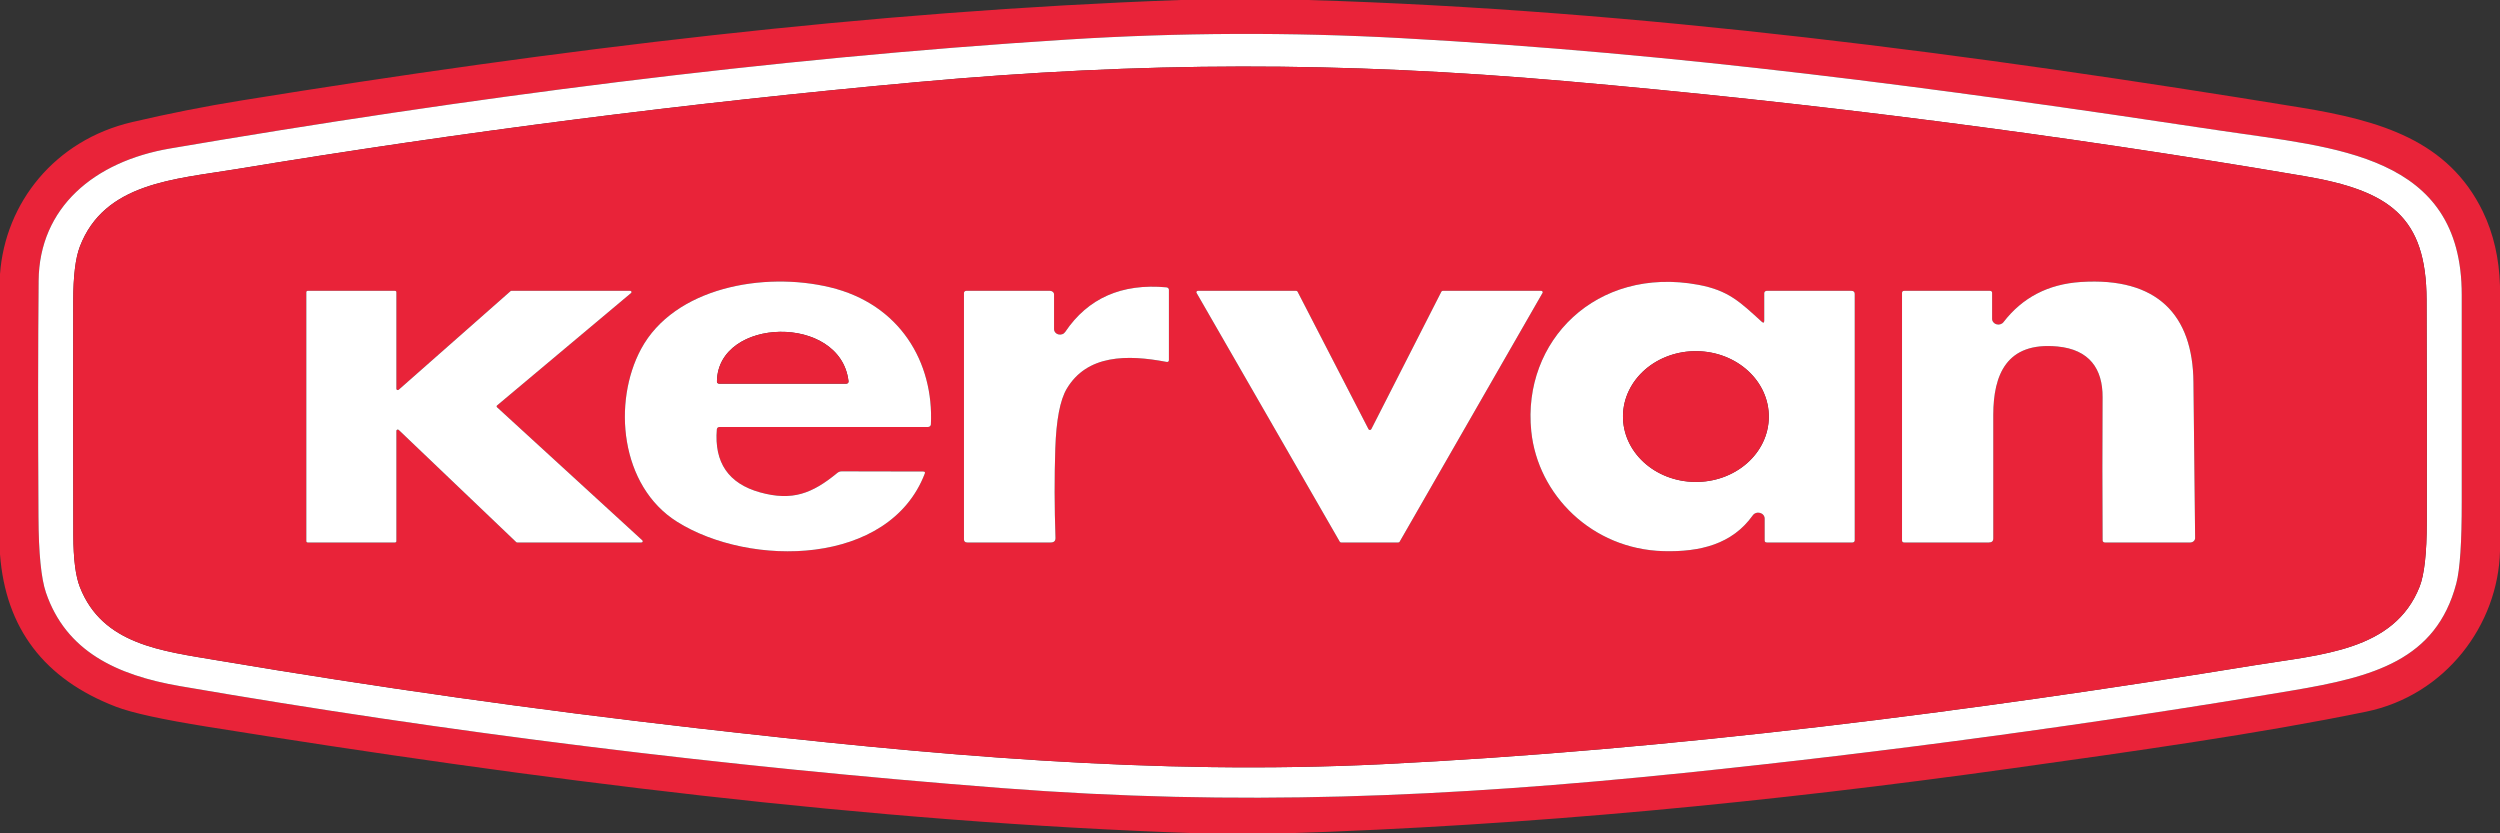 <svg width="120" height="40" viewBox="0 0 120 40" fill="none" xmlns="http://www.w3.org/2000/svg">
<rect x="0" y="0" width="120" height="40" fill="#333333" stroke="none"/>
<path d="M56.664 0H62.77C78.696 0.473 94.746 2.602 110.419 5.16C114.244 5.784 117.522 6.739 119.178 10.158C119.687 11.212 119.961 12.401 120 13.727V26.442C119.916 29.988 117.39 33.378 113.568 34.162C108.411 35.222 102.396 36.067 96.512 36.889C84.951 38.505 73.408 39.628 61.715 40H57.555C41.568 39.461 25.671 37.406 9.929 34.879C7.785 34.536 6.329 34.217 5.561 33.921C2.119 32.597 0.265 30.156 0 26.6V13.158C0.251 9.733 2.629 6.731 6.331 5.863C8.078 5.453 9.839 5.104 11.615 4.818C26.744 2.37 41.743 0.531 56.664 0ZM8.636 32.933C21.555 35.164 34.714 36.796 48.112 37.83C59.384 38.699 69.453 38.275 80.813 37.103C90.606 36.092 100.348 34.772 110.039 33.143C113.916 32.491 116.934 31.691 117.903 28.004C118.08 27.331 118.167 26.018 118.164 24.065C118.16 20.762 118.16 17.46 118.164 14.158C118.173 7.374 112.071 7.097 106.608 6.273C92.651 4.166 80.491 2.554 67.297 1.832C61.94 1.539 56.583 1.561 51.228 1.899C36.796 2.808 22.381 4.699 8.162 7.127C4.519 7.75 1.885 9.96 1.853 13.477C1.824 16.56 1.822 20.338 1.846 24.812C1.855 26.556 1.975 27.766 2.205 28.444C3.168 31.263 5.594 32.408 8.636 32.933Z" fill="#E92339"/>
<path d="M8.636 32.933C5.594 32.408 3.168 31.263 2.205 28.444C1.975 27.766 1.855 26.556 1.846 24.812C1.822 20.338 1.824 16.56 1.853 13.477C1.885 9.96 4.519 7.75 8.162 7.127C22.381 4.699 36.796 2.808 51.228 1.899C56.583 1.561 61.94 1.539 67.297 1.832C80.491 2.554 92.651 4.166 106.608 6.273C112.071 7.097 118.173 7.374 118.164 14.158C118.16 17.46 118.16 20.762 118.164 24.065C118.167 26.018 118.08 27.331 117.903 28.004C116.934 31.691 113.916 32.491 110.039 33.143C100.348 34.772 90.606 36.092 80.813 37.103C69.453 38.275 59.384 38.699 48.112 37.83C34.714 36.796 21.555 35.164 8.636 32.933ZM10.471 31.703C18.082 32.987 25.727 34.069 33.405 34.947C44.789 36.248 55.315 37.222 66.361 36.681C80.288 35.998 94.662 34.139 108.216 31.933C111.399 31.414 114.921 31.253 116.141 28.16C116.368 27.582 116.484 26.552 116.486 25.071C116.494 21.51 116.49 17.948 116.476 14.388C116.461 10.42 114.726 9.154 110.608 8.453C98.874 6.456 87.067 4.937 75.185 3.897C64.342 2.947 54.839 2.956 44.015 3.941C33.067 4.935 22.179 6.327 11.349 8.117C8.389 8.606 5.003 8.764 3.831 11.844C3.622 12.394 3.517 13.257 3.516 14.432C3.508 18.193 3.51 21.953 3.52 25.711C3.523 26.829 3.628 27.653 3.836 28.182C4.919 30.945 7.766 31.245 10.471 31.703Z" fill="white"/>
<path d="M10.471 31.703C7.766 31.245 4.919 30.945 3.836 28.182C3.628 27.653 3.523 26.829 3.52 25.711C3.51 21.953 3.508 18.193 3.516 14.432C3.517 13.257 3.622 12.394 3.831 11.844C5.003 8.764 8.389 8.606 11.349 8.117C22.179 6.327 33.067 4.935 44.015 3.941C54.839 2.956 64.342 2.947 75.185 3.897C87.067 4.937 98.874 6.456 110.608 8.453C114.726 9.154 116.461 10.42 116.476 14.388C116.49 17.948 116.494 21.51 116.486 25.071C116.484 26.552 116.368 27.582 116.141 28.16C114.921 31.253 111.399 31.414 108.216 31.933C94.662 34.139 80.288 35.998 66.361 36.681C55.315 37.222 44.789 36.248 33.405 34.947C25.727 34.069 18.082 32.987 10.471 31.703ZM34.538 20.495H44.545C44.581 20.495 44.615 20.483 44.641 20.46C44.666 20.438 44.682 20.407 44.683 20.374C44.83 17.402 43.209 14.6 39.844 13.79C36.649 13.022 32.359 13.804 30.772 16.75C29.399 19.301 29.762 23.329 32.502 25.046C36.015 27.25 42.685 27.174 44.389 22.735C44.417 22.666 44.39 22.632 44.309 22.632L40.407 22.624C40.324 22.624 40.253 22.649 40.192 22.699C38.99 23.689 38.037 24.063 36.484 23.634C34.968 23.212 34.276 22.203 34.409 20.604C34.411 20.574 34.426 20.547 34.45 20.526C34.474 20.506 34.506 20.495 34.538 20.495ZM84.558 15.438C83.509 14.483 82.964 13.939 81.518 13.669C76.623 12.762 73.053 16.368 73.501 20.703C73.814 23.753 76.413 26.36 79.842 26.455C81.611 26.503 83.148 26.121 84.134 24.737C84.17 24.685 84.224 24.646 84.286 24.625C84.349 24.604 84.417 24.602 84.481 24.619C84.545 24.637 84.602 24.672 84.641 24.721C84.681 24.77 84.703 24.83 84.703 24.891V25.941C84.703 26.007 84.739 26.04 84.811 26.04H88.919C88.948 26.04 88.975 26.029 88.995 26.011C89.016 25.992 89.027 25.967 89.027 25.941V14.109C89.027 14.01 88.973 13.96 88.865 13.96H84.802C84.771 13.96 84.74 13.972 84.718 13.992C84.696 14.012 84.683 14.039 84.683 14.067V15.388C84.683 15.498 84.641 15.514 84.558 15.438ZM96.166 15.463C96.129 15.511 96.077 15.546 96.017 15.564C95.957 15.583 95.892 15.583 95.831 15.565C95.771 15.548 95.718 15.513 95.68 15.466C95.643 15.42 95.622 15.363 95.622 15.305V14.059C95.622 13.993 95.586 13.96 95.513 13.96H91.405C91.333 13.96 91.297 13.993 91.297 14.059V25.941C91.297 26.007 91.333 26.04 91.405 26.04H95.466C95.607 26.04 95.678 25.975 95.678 25.846C95.674 23.861 95.674 21.88 95.678 19.901C95.684 18.008 96.298 16.4 98.757 16.632C100.292 16.776 100.932 17.709 100.923 19.063C100.91 21.347 100.911 23.64 100.925 25.943C100.926 25.968 100.937 25.993 100.957 26.011C100.977 26.029 101.004 26.04 101.031 26.04H105.133C105.164 26.04 105.194 26.034 105.223 26.023C105.251 26.012 105.277 25.996 105.299 25.976C105.321 25.956 105.338 25.932 105.349 25.906C105.361 25.88 105.367 25.852 105.366 25.824C105.336 23.285 105.31 20.791 105.286 18.343C105.256 15.115 103.552 13.295 99.877 13.535C98.313 13.638 97.076 14.28 96.166 15.463ZM50.595 15.794V14.133C50.595 14.087 50.575 14.043 50.539 14.011C50.503 13.979 50.455 13.96 50.404 13.96H46.378C46.35 13.96 46.322 13.971 46.302 13.989C46.282 14.008 46.27 14.033 46.27 14.059V25.891C46.27 25.99 46.324 26.04 46.432 26.04H50.43C50.592 26.04 50.669 25.966 50.664 25.818C50.612 24.339 50.609 22.91 50.655 21.529C50.701 20.16 50.883 19.206 51.2 18.667C52.177 17.014 54.112 17.014 55.983 17.37C56.066 17.387 56.108 17.356 56.108 17.277V13.909C56.108 13.88 56.097 13.852 56.075 13.831C56.054 13.809 56.025 13.796 55.993 13.792C53.844 13.595 52.223 14.309 51.129 15.933C51.096 15.982 51.047 16.021 50.988 16.042C50.929 16.063 50.864 16.066 50.804 16.05C50.743 16.035 50.69 16.001 50.652 15.955C50.614 15.908 50.594 15.852 50.595 15.794ZM19.137 18.707C19.128 18.715 19.116 18.721 19.104 18.723C19.091 18.725 19.078 18.724 19.066 18.719C19.054 18.714 19.044 18.707 19.037 18.697C19.03 18.687 19.027 18.675 19.027 18.663V14.02C19.027 14.004 19.02 13.989 19.008 13.978C18.996 13.967 18.979 13.96 18.962 13.96H14.768C14.75 13.96 14.734 13.967 14.722 13.978C14.71 13.989 14.703 14.004 14.703 14.02V25.98C14.703 25.988 14.704 25.996 14.708 26.003C14.711 26.01 14.716 26.017 14.722 26.022C14.728 26.028 14.735 26.032 14.743 26.035C14.751 26.038 14.759 26.04 14.768 26.04H18.962C18.971 26.04 18.979 26.038 18.987 26.035C18.995 26.032 19.002 26.028 19.008 26.022C19.014 26.017 19.019 26.01 19.022 26.003C19.025 25.996 19.027 25.988 19.027 25.98V20.679C19.027 20.667 19.03 20.655 19.038 20.645C19.045 20.635 19.055 20.627 19.068 20.623C19.08 20.618 19.093 20.617 19.106 20.62C19.119 20.623 19.131 20.629 19.14 20.638L24.778 26.022C24.785 26.028 24.792 26.032 24.8 26.035C24.808 26.038 24.817 26.04 24.826 26.04H30.789C30.802 26.039 30.814 26.036 30.825 26.029C30.835 26.023 30.843 26.014 30.848 26.003C30.853 25.992 30.854 25.98 30.852 25.969C30.849 25.957 30.843 25.947 30.835 25.939L23.857 19.547C23.851 19.541 23.846 19.534 23.843 19.527C23.84 19.519 23.838 19.512 23.839 19.503C23.839 19.496 23.841 19.488 23.844 19.48C23.848 19.473 23.853 19.467 23.86 19.461L30.294 14.063C30.304 14.055 30.31 14.045 30.313 14.033C30.316 14.022 30.315 14.01 30.311 13.998C30.306 13.987 30.298 13.978 30.287 13.971C30.276 13.964 30.264 13.961 30.251 13.96H24.549C24.532 13.96 24.516 13.966 24.504 13.976L19.137 18.707ZM65.823 20.598C65.817 20.61 65.808 20.62 65.796 20.627C65.784 20.634 65.77 20.639 65.756 20.639C65.742 20.639 65.728 20.635 65.716 20.628C65.704 20.622 65.695 20.612 65.689 20.6L62.283 13.998C62.277 13.987 62.267 13.977 62.256 13.97C62.244 13.964 62.23 13.96 62.216 13.96H57.498C57.486 13.96 57.473 13.963 57.462 13.969C57.451 13.975 57.442 13.983 57.435 13.993C57.429 14.003 57.425 14.014 57.425 14.026C57.425 14.038 57.428 14.049 57.434 14.059L64.309 26.004C64.316 26.015 64.325 26.024 64.337 26.03C64.349 26.037 64.362 26.04 64.376 26.04H67.116C67.129 26.04 67.143 26.037 67.155 26.03C67.167 26.024 67.176 26.015 67.183 26.004L74.043 14.059C74.049 14.049 74.052 14.038 74.052 14.026C74.052 14.014 74.048 14.003 74.041 13.993C74.035 13.983 74.026 13.975 74.015 13.969C74.004 13.963 73.991 13.96 73.978 13.96H69.252C69.238 13.96 69.224 13.964 69.212 13.971C69.2 13.978 69.191 13.988 69.185 14L65.823 20.598Z" fill="#E92339"/>
<path d="M34.409 20.604C34.276 22.203 34.968 23.212 36.484 23.634C38.037 24.063 38.99 23.689 40.192 22.699C40.253 22.649 40.324 22.624 40.407 22.624L44.309 22.632C44.39 22.632 44.417 22.666 44.389 22.735C42.685 27.174 36.015 27.25 32.502 25.046C29.762 23.329 29.399 19.301 30.772 16.75C32.359 13.804 36.649 13.022 39.844 13.79C43.209 14.6 44.83 17.402 44.683 20.374C44.682 20.407 44.666 20.438 44.641 20.46C44.615 20.483 44.581 20.495 44.545 20.495H34.538C34.506 20.495 34.474 20.506 34.45 20.526C34.426 20.547 34.411 20.574 34.409 20.604ZM40.727 18.289C40.337 15.061 34.465 15.214 34.413 18.301C34.411 18.378 34.453 18.416 34.538 18.416H40.601C40.695 18.416 40.737 18.374 40.727 18.289Z" fill="white"/>
<path d="M84.683 15.388V14.067C84.683 14.039 84.696 14.012 84.718 13.992C84.74 13.972 84.771 13.96 84.802 13.96H88.865C88.973 13.96 89.027 14.01 89.027 14.109V25.941C89.027 25.967 89.016 25.992 88.995 26.011C88.975 26.029 88.948 26.04 88.919 26.04H84.811C84.739 26.04 84.703 26.007 84.703 25.941V24.891C84.703 24.83 84.681 24.77 84.641 24.721C84.602 24.672 84.545 24.637 84.481 24.619C84.417 24.602 84.349 24.604 84.286 24.625C84.224 24.646 84.17 24.685 84.134 24.737C83.148 26.121 81.611 26.503 79.842 26.455C76.413 26.36 73.814 23.753 73.501 20.703C73.053 16.368 76.623 12.762 81.518 13.669C82.964 13.939 83.509 14.483 84.558 15.438C84.641 15.514 84.683 15.498 84.683 15.388ZM84.903 20.039C84.916 19.206 84.559 18.404 83.912 17.807C83.265 17.21 82.379 16.868 81.451 16.856C80.991 16.85 80.535 16.925 80.108 17.078C79.681 17.23 79.291 17.456 78.962 17.743C78.633 18.031 78.37 18.373 78.188 18.752C78.006 19.13 77.909 19.537 77.903 19.949C77.89 20.782 78.247 21.585 78.894 22.181C79.542 22.779 80.427 23.12 81.355 23.132C81.815 23.138 82.271 23.063 82.698 22.911C83.126 22.758 83.515 22.532 83.844 22.245C84.174 21.958 84.437 21.615 84.619 21.236C84.8 20.858 84.897 20.451 84.903 20.039Z" fill="white"/>
<path d="M96.166 15.463C97.076 14.28 98.313 13.638 99.877 13.535C103.552 13.295 105.256 15.115 105.286 18.343C105.31 20.791 105.336 23.285 105.366 25.824C105.367 25.852 105.361 25.88 105.349 25.906C105.338 25.932 105.321 25.956 105.299 25.976C105.277 25.996 105.251 26.012 105.223 26.023C105.194 26.034 105.164 26.04 105.133 26.04H101.031C101.004 26.04 100.977 26.029 100.957 26.011C100.937 25.993 100.926 25.968 100.925 25.943C100.911 23.64 100.91 21.347 100.923 19.063C100.932 17.709 100.292 16.776 98.757 16.632C96.298 16.4 95.684 18.008 95.678 19.901C95.674 21.88 95.674 23.861 95.678 25.846C95.678 25.975 95.607 26.04 95.466 26.04H91.405C91.333 26.04 91.297 26.007 91.297 25.941V14.059C91.297 13.993 91.333 13.96 91.405 13.96H95.513C95.586 13.96 95.622 13.993 95.622 14.059V15.305C95.622 15.363 95.643 15.42 95.68 15.466C95.718 15.513 95.771 15.548 95.831 15.565C95.892 15.583 95.957 15.583 96.017 15.564C96.077 15.546 96.129 15.511 96.166 15.463Z" fill="white"/>
<path d="M50.595 15.794C50.594 15.852 50.614 15.908 50.652 15.955C50.69 16.001 50.743 16.035 50.804 16.05C50.864 16.066 50.929 16.063 50.988 16.042C51.047 16.021 51.096 15.982 51.129 15.933C52.223 14.309 53.844 13.595 55.993 13.792C56.025 13.796 56.054 13.809 56.075 13.831C56.097 13.852 56.108 13.88 56.108 13.909V17.277C56.108 17.356 56.066 17.387 55.983 17.37C54.112 17.014 52.177 17.014 51.2 18.667C50.883 19.206 50.701 20.16 50.655 21.529C50.609 22.91 50.612 24.339 50.664 25.818C50.669 25.966 50.592 26.04 50.43 26.04H46.432C46.324 26.04 46.27 25.99 46.27 25.891V14.059C46.27 14.033 46.282 14.008 46.302 13.989C46.322 13.971 46.35 13.96 46.378 13.96H50.404C50.455 13.96 50.503 13.979 50.539 14.011C50.575 14.043 50.595 14.087 50.595 14.133V15.794Z" fill="white"/>
<path d="M19.137 18.707L24.504 13.976C24.516 13.966 24.532 13.96 24.549 13.96H30.251C30.264 13.961 30.276 13.964 30.287 13.971C30.298 13.978 30.306 13.987 30.311 13.998C30.315 14.01 30.316 14.022 30.313 14.033C30.31 14.045 30.304 14.055 30.294 14.063L23.86 19.461C23.853 19.467 23.848 19.473 23.844 19.48C23.841 19.488 23.839 19.496 23.839 19.503C23.838 19.512 23.84 19.519 23.843 19.527C23.846 19.534 23.851 19.541 23.857 19.547L30.835 25.939C30.843 25.947 30.849 25.957 30.852 25.969C30.854 25.98 30.853 25.992 30.848 26.003C30.843 26.014 30.835 26.023 30.825 26.029C30.814 26.036 30.802 26.039 30.789 26.04H24.826C24.817 26.04 24.808 26.038 24.8 26.035C24.792 26.032 24.785 26.028 24.778 26.022L19.14 20.638C19.131 20.629 19.119 20.623 19.106 20.62C19.093 20.617 19.08 20.618 19.068 20.623C19.055 20.627 19.045 20.635 19.038 20.645C19.03 20.655 19.027 20.667 19.027 20.679V25.98C19.027 25.988 19.025 25.996 19.022 26.003C19.019 26.01 19.014 26.017 19.008 26.022C19.002 26.028 18.995 26.032 18.987 26.035C18.979 26.038 18.971 26.04 18.962 26.04H14.768C14.759 26.04 14.751 26.038 14.743 26.035C14.735 26.032 14.728 26.028 14.722 26.022C14.716 26.017 14.711 26.01 14.708 26.003C14.704 25.996 14.703 25.988 14.703 25.98V14.02C14.703 14.004 14.71 13.989 14.722 13.978C14.734 13.967 14.75 13.96 14.768 13.96H18.962C18.979 13.96 18.996 13.967 19.008 13.978C19.02 13.989 19.027 14.004 19.027 14.02V18.663C19.027 18.675 19.03 18.687 19.037 18.697C19.044 18.707 19.054 18.714 19.066 18.719C19.078 18.724 19.091 18.725 19.104 18.723C19.116 18.721 19.128 18.715 19.137 18.707Z" fill="white"/>
<path d="M65.823 20.598L69.185 14C69.191 13.988 69.2 13.978 69.212 13.971C69.224 13.964 69.238 13.96 69.252 13.96H73.978C73.991 13.96 74.004 13.963 74.015 13.969C74.026 13.975 74.035 13.983 74.041 13.993C74.048 14.003 74.052 14.014 74.052 14.026C74.052 14.038 74.049 14.049 74.043 14.059L67.183 26.004C67.176 26.015 67.167 26.024 67.155 26.03C67.143 26.037 67.129 26.04 67.116 26.04H64.376C64.362 26.04 64.349 26.037 64.337 26.03C64.325 26.024 64.316 26.015 64.309 26.004L57.434 14.059C57.428 14.049 57.425 14.038 57.425 14.026C57.425 14.014 57.429 14.003 57.435 13.993C57.442 13.983 57.451 13.975 57.462 13.969C57.473 13.963 57.486 13.96 57.498 13.96H62.216C62.23 13.96 62.244 13.964 62.256 13.97C62.267 13.977 62.277 13.987 62.283 13.998L65.689 20.6C65.695 20.612 65.704 20.622 65.716 20.628C65.728 20.635 65.742 20.639 65.756 20.639C65.77 20.639 65.784 20.634 65.796 20.627C65.808 20.62 65.817 20.61 65.823 20.598Z" fill="white"/>
<path d="M34.413 18.301C34.465 15.214 40.337 15.061 40.727 18.289C40.737 18.374 40.695 18.416 40.601 18.416H34.538C34.453 18.416 34.411 18.378 34.413 18.301Z" fill="#E92339"/>
<path d="M81.355 23.132C83.288 23.157 84.877 21.772 84.903 20.039C84.93 18.306 83.384 16.881 81.451 16.856C79.518 16.831 77.93 18.216 77.903 19.949C77.877 21.683 79.422 23.108 81.355 23.132Z" fill="#E92339"/>
</svg>
